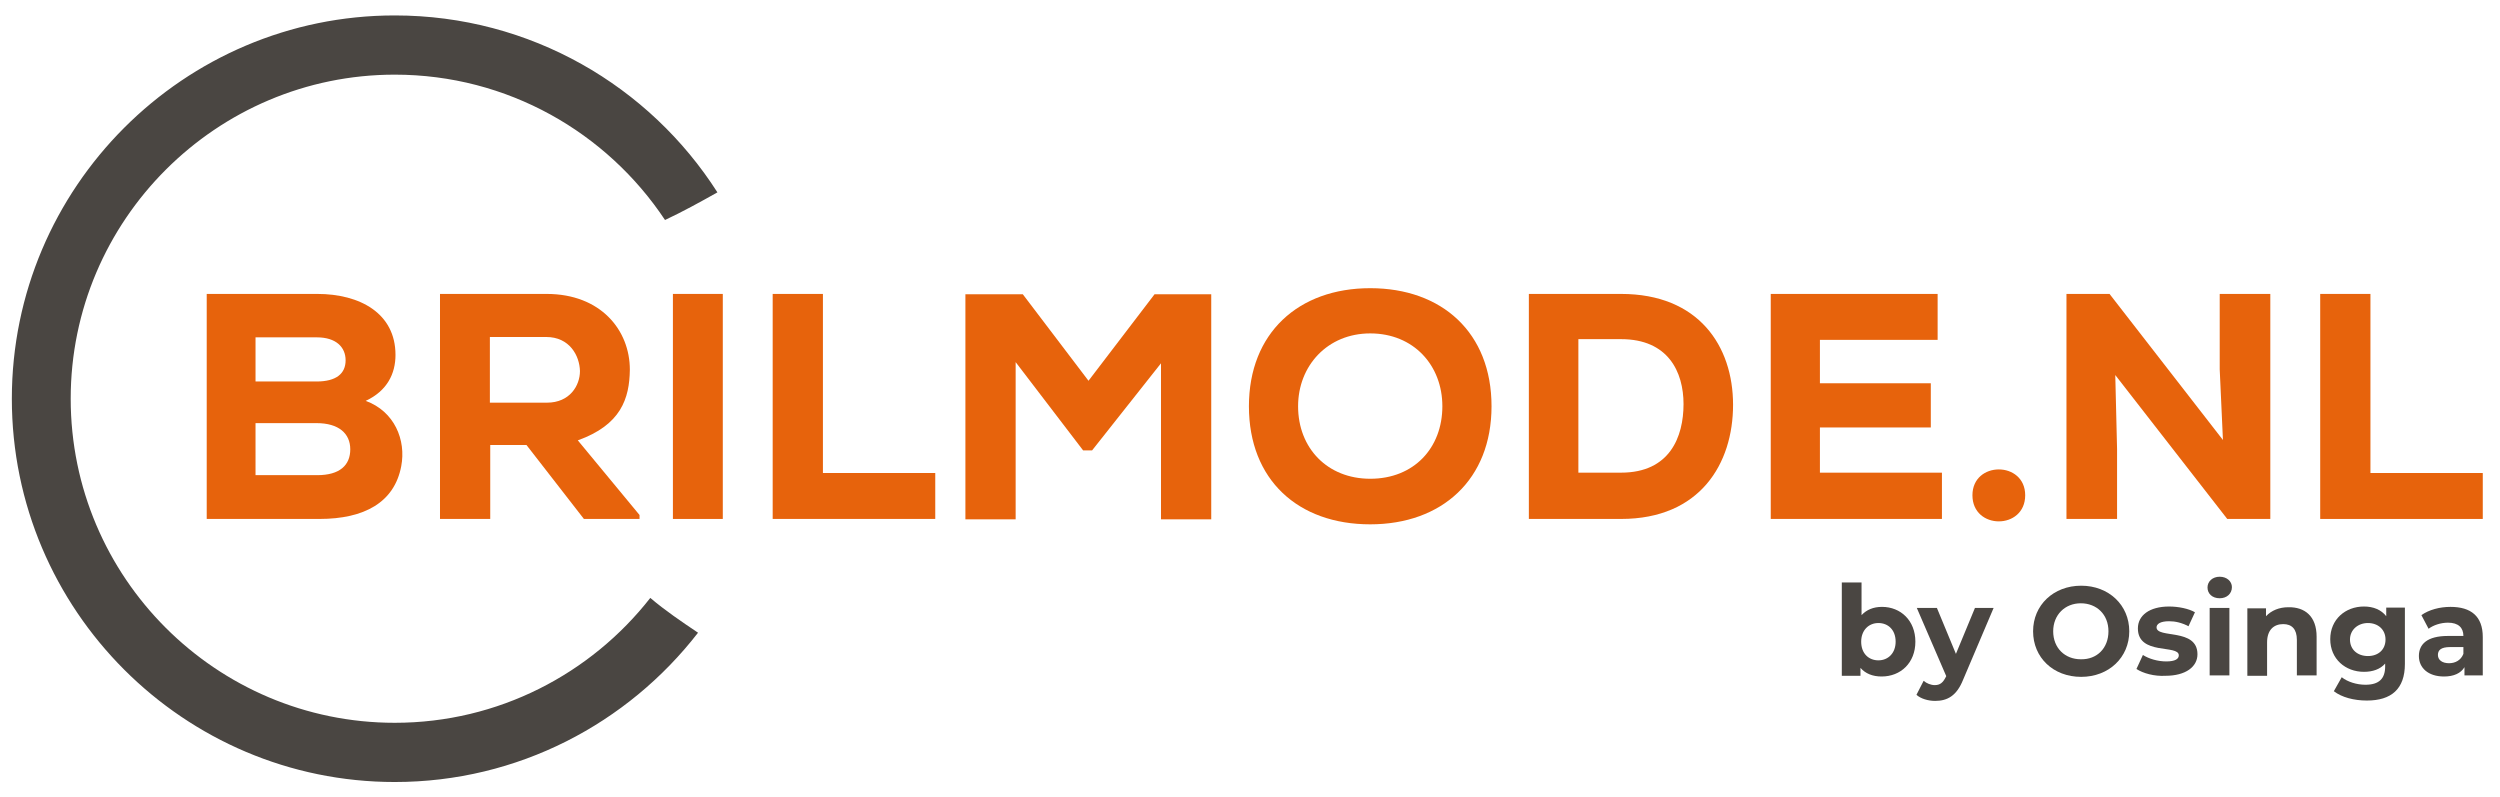 <?xml version="1.0" encoding="utf-8"?>
<!-- Generator: Adobe Illustrator 25.3.1, SVG Export Plug-In . SVG Version: 6.00 Build 0)  -->
<svg version="1.1" id="Laag_1" xmlns="http://www.w3.org/2000/svg" xmlns:xlink="http://www.w3.org/1999/xlink" x="0px" y="0px"
	 viewBox="0 0 696.6 222" style="enable-background:new 0 0 696.6 222;" xml:space="preserve">
<style type="text/css">
	.st0{fill:#E7630C;}
	.st1{fill:#4A4642;}
</style>
<g>
	<path class="st0" d="M88.4,81.9c11.9,0,21.8,5.4,21.8,17c0,5.2-2.3,10-8.3,12.8c8,2.9,11.3,10.9,9.9,18.2
		c-1.9,10.1-10.3,14.7-22.8,14.7c-10.1,0-21.2,0-31.4,0V81.9H88.4z M71.2,106.3h17c5.5,0,8.1-2.2,8.1-5.9c0-3.7-2.7-6.4-8-6.4H71.2
		V106.3z M71.2,132.4h17.2c6.3,0,9.2-2.8,9.2-7.2c0-4.4-3.2-7.3-9.4-7.3c-5.6,0-11.5,0-17,0V132.4z"/>
	<path class="st0" d="M178.2,144.6h-15.5l-16-20.6h-10.1v20.6h-14V81.9c10.2,0,19.6,0,29.7,0c15.1,0,23.2,10.1,23.2,21.1
		c-0.1,8.1-2.5,15.4-14.5,19.7l17.2,20.8V144.6z M136.5,93.9v18.3h15.9c6.4,0,9.2-4.8,9.2-8.8c-0.1-4.3-2.9-9.5-9.4-9.5H136.5z"/>
	<path class="st0" d="M187.5,144.6V81.9h13.9v62.7H187.5z"/>
	<path class="st0" d="M229.3,81.9v49.9h31.3v12.8h-45.3V81.9H229.3z"/>
	<path class="st0" d="M323.6,101.1l-19.3,24.4h-2.5L283,100.9v43.8h-14V82c5.3,0,10.7,0,16,0l18.3,24.1L321.7,82h15.8v62.7h-14
		V101.1z"/>
	<path class="st0" d="M381.8,146.1c-20.1,0-33.8-12.4-33.8-32.9c0-20.4,13.8-32.9,33.8-32.9s33.8,12.4,33.8,32.9
		C415.6,133.6,401.8,146.1,381.8,146.1z M381.8,92.9c-11.9,0-20.1,9-20.1,20.3c0,11.7,8.2,20.2,20.1,20.2c12.2,0,20.1-8.6,20.1-20.2
		C401.9,101.8,393.9,92.9,381.8,92.9z"/>
	<path class="st0" d="M451.7,81.9c21.6,0,31.2,14.5,31.2,30.9s-9.2,31.8-31.2,31.8c-7.9,0-17.8,0-25.7,0V81.9H451.7z M439.8,131.7
		h11.9c13.6,0,17.4-10,17.4-19.1c0-9-4.3-18.1-17.4-18.1h-11.9V131.7z"/>
	<path class="st0" d="M541.1,144.6h-47.7c0-20.9,0-41.8,0-62.7h46.5v12.8h-32.8v12.1H538v12.3h-30.9v12.6h34V144.6z"/>
	<path class="st0" d="M564.3,138c0,9.7-14.7,9.7-14.7,0C549.6,128.4,564.3,128.4,564.3,138z"/>
	<path class="st0" d="M619.4,122.6l-0.9-19.7v-21h14.1v62.7h-12l-31.2-40.1l0.5,20.6v19.5h-14.1V81.9h12L619.4,122.6z"/>
	<path class="st0" d="M660.5,81.9v49.9h31.3v12.8h-45.3V81.9H660.5z"/>
</g>
<g>
	<path class="st1" d="M533.7,178.8c0,5.9-4.1,9.7-9.4,9.7c-2.5,0-4.5-0.8-5.9-2.4v2.2h-5.2v-26h5.5v9.1c1.4-1.5,3.3-2.3,5.7-2.3
		C529.6,169.1,533.7,172.9,533.7,178.8z M528.2,178.8c0-3.3-2.1-5.2-4.8-5.2c-2.7,0-4.8,2-4.8,5.2c0,3.3,2.1,5.2,4.8,5.2
		C526.1,184,528.2,182,528.2,178.8z"/>
	<path class="st1" d="M555.5,169.4l-8.5,20c-1.8,4.5-4.4,5.9-7.8,5.9c-1.9,0-4-0.6-5.2-1.7l2-3.9c0.8,0.7,2,1.2,3.1,1.2
		c1.5,0,2.3-0.7,3.1-2.3l0.1-0.2l-8.2-19h5.6l5.3,12.8l5.3-12.8H555.5z"/>
	<path class="st1" d="M566.5,175.9c0-7.3,5.7-12.7,13.4-12.7c7.7,0,13.4,5.4,13.4,12.7c0,7.3-5.7,12.7-13.4,12.7
		C572.1,188.6,566.5,183.2,566.5,175.9z M587.5,175.9c0-4.7-3.3-7.8-7.7-7.8c-4.4,0-7.7,3.2-7.7,7.8c0,4.7,3.3,7.8,7.7,7.8
		C584.3,183.8,587.5,180.6,587.5,175.9z"/>
	<path class="st1" d="M595.3,186.4l1.8-3.9c1.7,1.1,4.2,1.8,6.5,1.8c2.5,0,3.5-0.7,3.5-1.7c0-3.1-11.4,0.1-11.4-7.5
		c0-3.6,3.2-6.1,8.7-6.1c2.6,0,5.5,0.6,7.2,1.6l-1.8,3.9c-1.9-1-3.7-1.4-5.4-1.4c-2.5,0-3.5,0.8-3.5,1.7c0,3.2,11.4,0.1,11.4,7.5
		c0,3.5-3.3,6-8.9,6C600.3,188.5,597.1,187.6,595.3,186.4z"/>
	<path class="st1" d="M615.1,163.7c0-1.7,1.4-3,3.4-3c2,0,3.4,1.3,3.4,2.9c0,1.8-1.4,3.1-3.4,3.1
		C616.4,166.7,615.1,165.4,615.1,163.7z M615.7,169.4h5.5v18.8h-5.5V169.4z"/>
	<path class="st1" d="M645.5,177.4v10.8h-5.5v-9.9c0-3-1.4-4.4-3.8-4.4c-2.6,0-4.5,1.6-4.5,5.1v9.3h-5.5v-18.8h5.2v2.2
		c1.5-1.6,3.7-2.5,6.2-2.5C642.2,169.1,645.5,171.7,645.5,177.4z"/>
	<path class="st1" d="M670.1,169.4V185c0,7-3.8,10.2-10.6,10.2c-3.6,0-7-0.9-9.2-2.6l2.2-3.9c1.6,1.3,4.2,2.1,6.6,2.1
		c3.8,0,5.5-1.7,5.5-5.1v-0.8c-1.4,1.6-3.5,2.3-5.9,2.3c-5.2,0-9.4-3.6-9.4-9.1c0-5.5,4.2-9.1,9.4-9.1c2.6,0,4.8,0.9,6.2,2.7v-2.4
		H670.1z M664.7,178.2c0-2.8-2.1-4.6-4.9-4.6s-5,1.9-5,4.6c0,2.8,2.1,4.6,5,4.6S664.7,181,664.7,178.2z"/>
	<path class="st1" d="M691.8,177.5v10.7h-5.1v-2.3c-1,1.7-3,2.6-5.7,2.6c-4.4,0-7-2.4-7-5.7c0-3.3,2.3-5.6,8.1-5.6h4.3
		c0-2.3-1.4-3.7-4.3-3.7c-2,0-4.1,0.7-5.4,1.7l-2-3.8c2.1-1.5,5.1-2.3,8.1-2.3C688.5,169.1,691.8,171.7,691.8,177.5z M686.4,182.2
		v-1.9h-3.7c-2.6,0-3.4,0.9-3.4,2.2c0,1.4,1.2,2.3,3.1,2.3C684.1,184.8,685.7,184,686.4,182.2z"/>
</g>
<path class="st1" d="M110,201.4c-49.8,0-90.3-40.5-90.3-90.3S60.3,20.8,110,20.8c31.4,0,59.1,16.1,75.3,40.5c4.9-2.3,9.8-5,14.6-7.7
	C181,24,147.8,4.3,110,4.3C51.2,4.3,3.3,52.2,3.3,111.1S51.2,217.9,110,217.9c34.3,0,64.9-16.3,84.5-41.6c-4.6-3.1-9.2-6.2-13.3-9.7
	C164.7,187.7,138.9,201.4,110,201.4z"/>
</svg>
